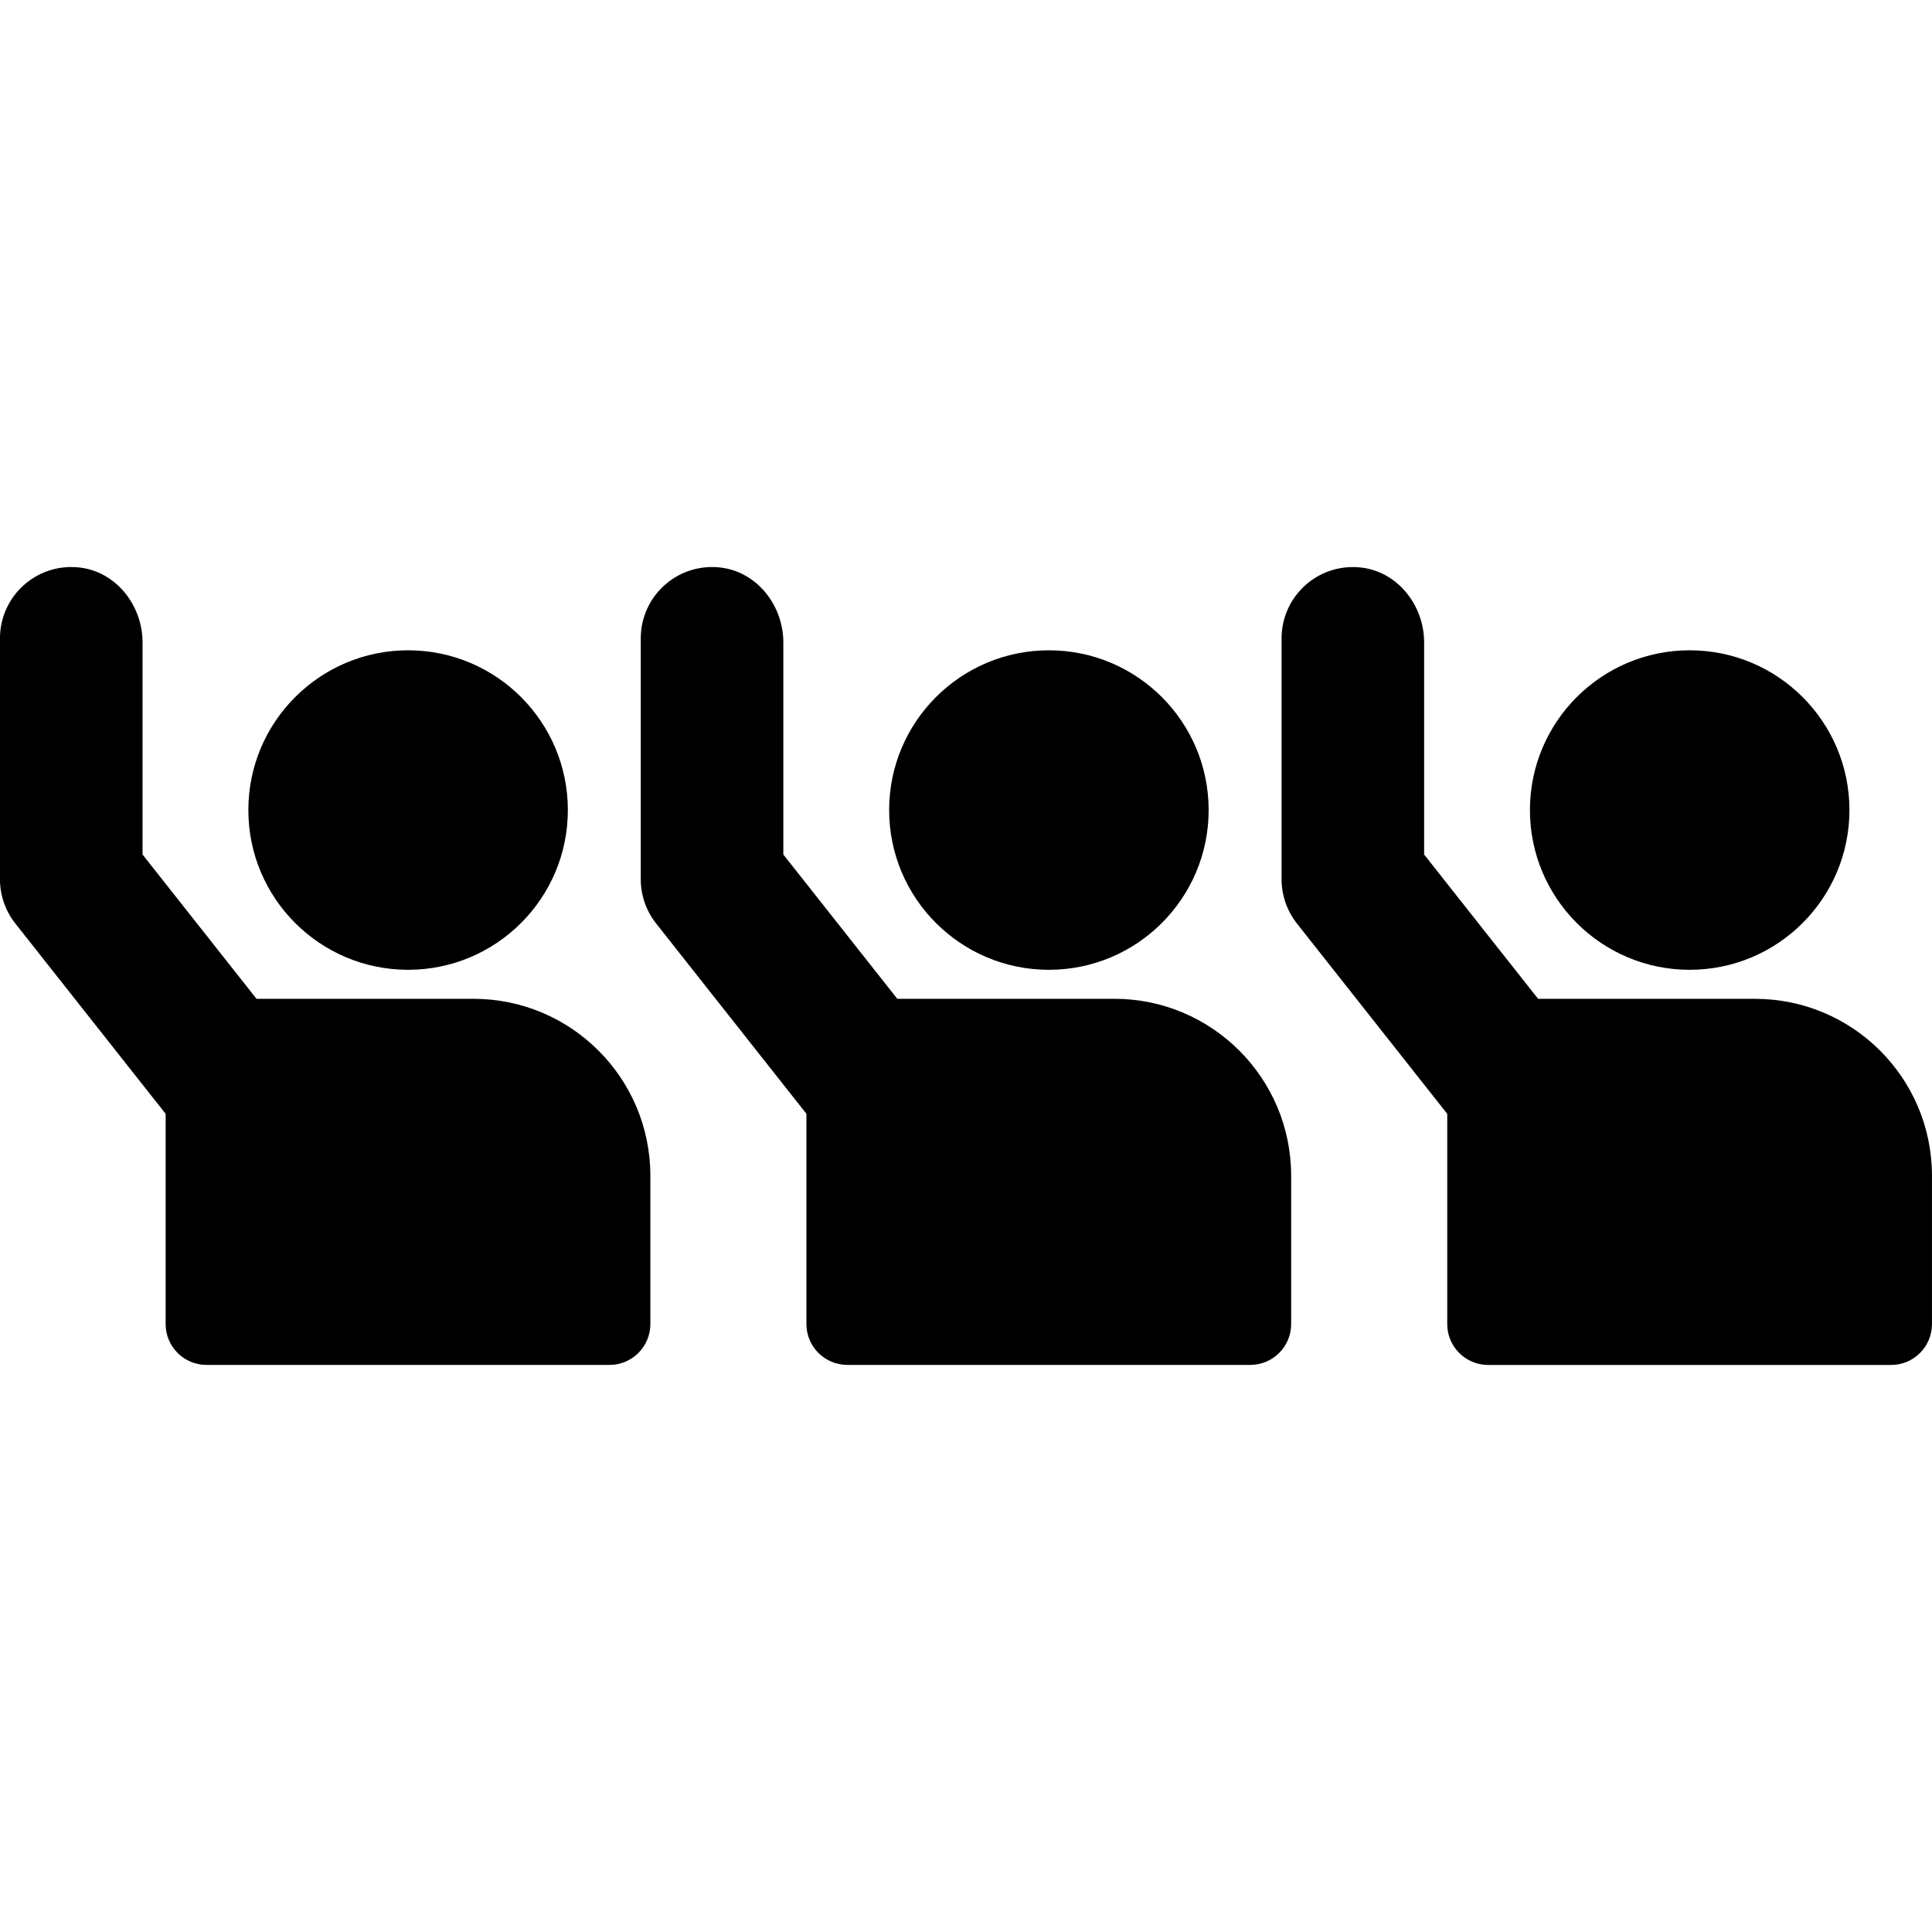 <svg id="Voters" enable-background="new 0 0 64 64" viewBox="0 0 64 64" xmlns="http://www.w3.org/2000/svg"><g><path d="m55.973 21.542c2.923 0 5.292 2.37 5.292 5.292s-2.37 5.292-5.292 5.292-5.292-2.37-5.292-5.292 2.37-5.292 5.292-5.292zm2.165 11.545h-7.187l-3.775-4.78v-7.027c0-1.235-.889-2.361-2.118-2.483-1.413-.141-2.604.965-2.604 2.349v7.982c0 .531.179 1.047.508 1.464l4.98 6.306v6.964c0 .748.606 1.354 1.354 1.354h13.349c.748 0 1.354-.606 1.354-1.354v-4.912c0-3.237-2.624-5.862-5.862-5.862z"/><path d="m34.746 21.542c2.923 0 5.292 2.37 5.292 5.292s-2.37 5.292-5.292 5.292-5.292-2.37-5.292-5.292 2.37-5.292 5.292-5.292zm2.165 11.545h-7.187l-3.775-4.78v-7.027c0-1.235-.889-2.361-2.118-2.484-1.413-.142-2.605.965-2.605 2.349v7.982c0 .531.179 1.046.508 1.463l4.98 6.306v6.964c0 .748.606 1.354 1.354 1.354h13.349c.748 0 1.354-.606 1.354-1.354v-4.912c-0-3.237-2.624-5.862-5.862-5.862z"/><path d="m13.519 21.542c2.923 0 5.292 2.37 5.292 5.292s-2.37 5.292-5.292 5.292-5.292-2.37-5.292-5.292 2.37-5.292 5.292-5.292zm2.165 11.545h-7.187l-3.775-4.78v-7.027c0-1.235-.889-2.361-2.118-2.484-1.413-.142-2.605.965-2.605 2.349v7.982c0 .531.179 1.047.508 1.464l4.98 6.306v6.964c0 .748.606 1.354 1.354 1.354h13.349c.748 0 1.354-.606 1.354-1.354v-4.912c-0-3.237-2.624-5.862-5.862-5.862z"/></g></svg>